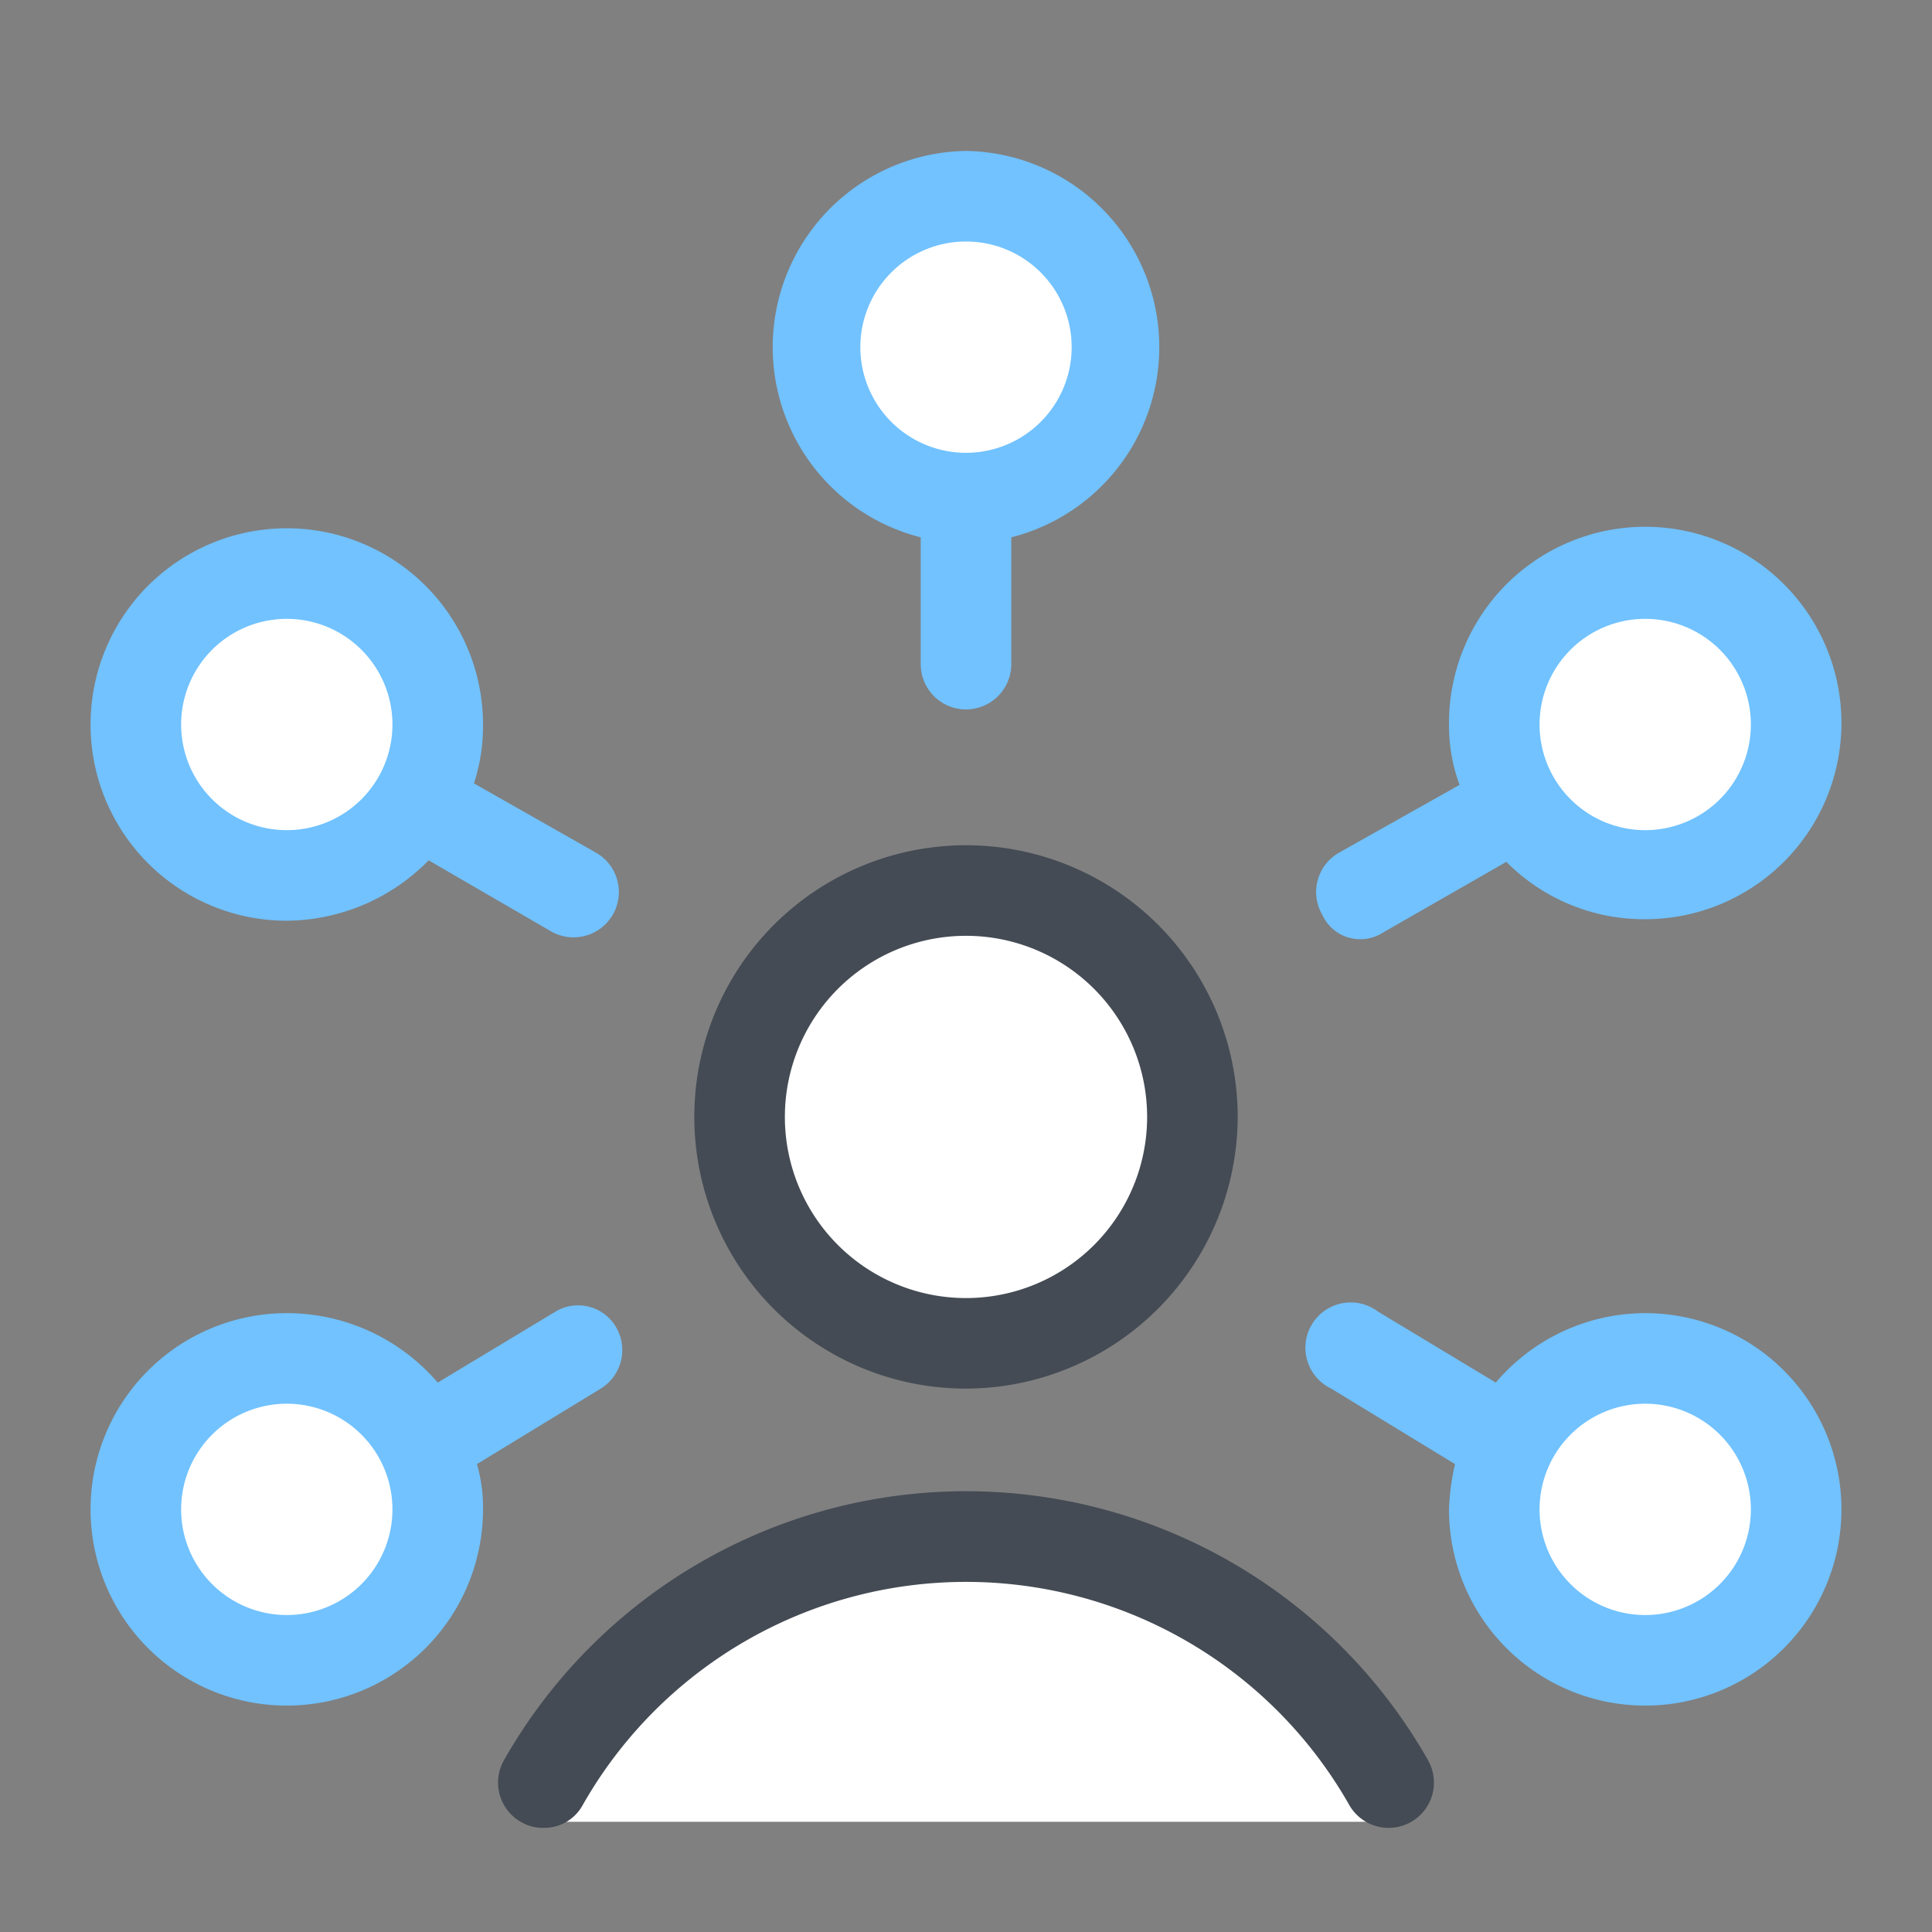 <svg id="icon" xmlns="http://www.w3.org/2000/svg" viewBox="0 0 128 128"><rect x="0" y="0" width="128" height="128" fill="#808080" stroke="none"/><defs><style>.cls-1{fill:#fff;}.cls-2{fill:#71c2ff;}.cls-3{fill:#444b54;}</style></defs><path class="cls-1" d="M64,59A15,15,0,1,0,79,74,15,15,0,0,0,64,59Zm0-46A10,10,0,1,0,74,23,10,10,0,0,0,64,13Zm45,77a10,10,0,1,0,10,10A10,10,0,0,0,109,90Zm0-52a10,10,0,1,0,10,10A10,10,0,0,0,109,38ZM19,38A10,10,0,1,0,29,48,10,10,0,0,0,19,38Zm0,52a10,10,0,1,0,10,10A10,10,0,0,0,19,90Z"/><path class="cls-2" d="M36.8,86.9,29,91.6A13.17,13.17,0,0,0,19,87a13,13,0,1,0,13,13,10.32,10.32,0,0,0-.4-3l8.2-5a3,3,0,0,0,1-4.1A2.91,2.91,0,0,0,36.8,86.9ZM19,107a7,7,0,1,1,7-7A7,7,0,0,1,19,107ZM91.6,61.8l8.2-4.7a12.84,12.84,0,0,0,9.2,3.8,13,13,0,1,0-13-13,11.41,11.41,0,0,0,.7,4.1l-8,4.5a3,3,0,0,0-1.1,4.1A2.77,2.77,0,0,0,91.6,61.8ZM109,41a7,7,0,1,1-7,7A7,7,0,0,1,109,41ZM64,10a13,13,0,0,0-3,25.6V44a3,3,0,0,0,6,0V35.6A13,13,0,0,0,64,10Zm0,20a7,7,0,1,1,7-7A7,7,0,0,1,64,30Zm45,57a13,13,0,0,0-9.9,4.6l-7.8-4.7A3,3,0,1,0,88.2,92l8.2,5a15.44,15.44,0,0,0-.4,3,13,13,0,1,0,13-13Zm0,20a7,7,0,1,1,7-7A7,7,0,0,1,109,107ZM19,61a13.31,13.31,0,0,0,9.4-4l8.1,4.7a3,3,0,1,0,3-5.2l-8.1-4.6a12.09,12.09,0,0,0,.6-3.8A13,13,0,1,0,19,61Zm0-20a7,7,0,1,1-7,7A7,7,0,0,1,19,41Z"/><path class="cls-3" d="M64,92A18,18,0,1,1,82,74,18.05,18.05,0,0,1,64,92Zm0-30A12,12,0,1,0,76,74,12,12,0,0,0,64,62Z"/><path class="cls-1" d="M92,118.1a32.2,32.2,0,0,0-28-16.3h0a32.2,32.2,0,0,0-28,16.3l.1,2.6H92Z"/><path class="cls-3" d="M36,121.1a2.82,2.82,0,0,1-1.5-.4,3,3,0,0,1-1.1-4.1,35.2,35.2,0,0,1,61.2,0,3,3,0,1,1-5.2,3,29.2,29.2,0,0,0-50.8,0A2.9,2.9,0,0,1,36,121.1Z"/></svg>